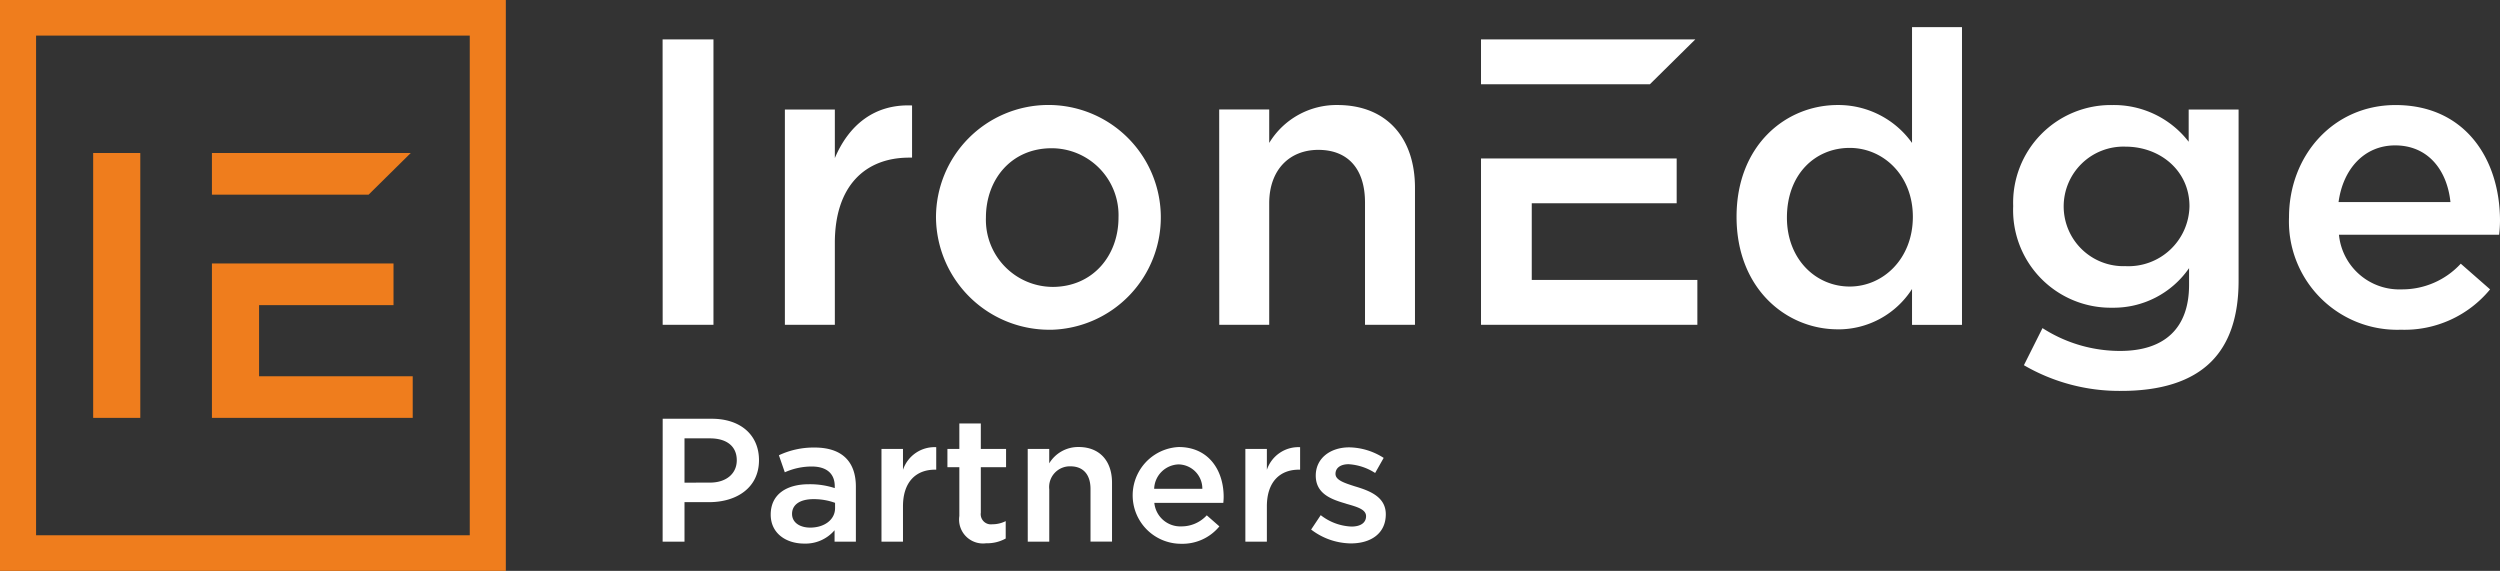 <svg xmlns="http://www.w3.org/2000/svg" width="254" height="58" viewBox="0 0 254 58"><rect x="0" y="0" width="254" height="58" fill="#333333" stroke="none"/><g transform="translate(0 0)"><path d="M143.752,30.709A6.817,6.817,0,0,1,137,23.666c0-3.895,2.6-7.044,6.67-7.044a6.8,6.8,0,0,1,6.8,7.044c0,3.853-2.6,7.044-6.712,7.044m-27.184,3.853h5.076V26.234c0-5.8,3.1-8.659,7.552-8.659h.293v-5.3c-3.9-.165-6.46,2.073-7.845,5.345v-4.93h-5.076Zm-12.417,0h5.161v-29H104.15Zm56.55,0h5.075V22.215c0-3.4,2.056-5.428,4.993-5.428,3.021,0,4.74,1.948,4.74,5.346v12.43h5.077V20.641c0-5.1-2.9-8.411-7.887-8.411a7.991,7.991,0,0,0-6.923,3.853v-3.4H160.7ZM252.78,28.6a6.074,6.074,0,1,1,0-12.141c3.524,0,6.5,2.445,6.5,6.05a6.2,6.2,0,0,1-6.5,6.091m-28.022,2.072c-3.44,0-6.376-2.776-6.376-7,0-4.434,2.894-7.085,6.376-7.085,3.4,0,6.418,2.776,6.418,7,0,4.268-3.02,7.085-6.418,7.085m-1.217,4.351a8.889,8.889,0,0,0,7.551-4.1v3.646h5.076V4.316h-5.076V16.083a9.2,9.2,0,0,0-7.551-3.853c-5.285,0-10.277,4.1-10.277,11.353,0,7.334,5.076,11.436,10.277,11.436m50.886-12.928c.462-3.4,2.642-5.759,5.747-5.759,3.357,0,5.286,2.527,5.621,5.759Zm6.334,12.969a11.258,11.258,0,0,0,9.062-4.1l-2.979-2.61a8.089,8.089,0,0,1-6,2.61,6.16,6.16,0,0,1-6.377-5.552h16.277A13.956,13.956,0,0,0,290.83,24c0-6.3-3.566-11.767-10.613-11.767-6.334,0-10.823,5.137-10.823,11.394A11,11,0,0,0,280.761,35.06m-28.4,6.216c3.986,0,7.091-.953,9.1-2.942,1.846-1.823,2.81-4.558,2.81-8.245v-17.4H259.2v3.273a9.6,9.6,0,0,0-7.76-3.729A9.927,9.927,0,0,0,241.37,22.505a9.914,9.914,0,0,0,10.069,10.318,9.308,9.308,0,0,0,7.8-4.02v1.7c0,4.392-2.474,6.712-7.005,6.712a14.544,14.544,0,0,1-7.886-2.32l-1.889,3.77a19.268,19.268,0,0,0,9.9,2.61M187.3,34.563h21.982V30H192.456V22.215H207.18V17.657H187.3Zm21.773-29H187.3v4.558h17.158Zm-65.4,29.5a11.421,11.421,0,1,0-11.746-11.394A11.513,11.513,0,0,0,143.668,35.06" transform="translate(-36.83 -1.56)" fill="#fff" fill-rule="evenodd"/><path d="M174.088,79.305c1.987,0,3.54-.981,3.54-2.961,0-1.731-1.571-2.355-2.962-2.783-.054-.019-.126-.036-.18-.054-1.048-.339-1.969-.624-1.969-1.267,0-.588.487-.981,1.337-.981a5.585,5.585,0,0,1,2.691.892l.867-1.534a6.67,6.67,0,0,0-3.5-1.071c-1.9,0-3.4,1.089-3.4,2.872,0,1.837,1.571,2.408,2.98,2.819l.162.054c1.048.3,1.969.553,1.969,1.249,0,.66-.542,1.053-1.481,1.053a5.4,5.4,0,0,1-3.125-1.159l-.975,1.463a6.752,6.752,0,0,0,4.046,1.409m-10.728-.178h2.185V75.541c0-2.5,1.337-3.728,3.251-3.728h.126V69.529a3.38,3.38,0,0,0-3.377,2.3V69.707h-2.185Zm-9.266-5.37a2.566,2.566,0,0,1,2.474-2.48,2.46,2.46,0,0,1,2.421,2.48Zm2.727,5.584a4.85,4.85,0,0,0,3.9-1.766l-1.283-1.124a3.481,3.481,0,0,1-2.582,1.124,2.652,2.652,0,0,1-2.746-2.391h7.009c.017-.107.036-.463.036-.606,0-2.711-1.535-5.066-4.569-5.066a4.918,4.918,0,0,0,.234,9.83m-15.569-.214h2.185V73.811a2.107,2.107,0,0,1,2.149-2.338c1.3,0,2.042.839,2.042,2.3v5.352h2.185V73.133c0-2.195-1.247-3.622-3.4-3.622a3.442,3.442,0,0,0-2.98,1.659V69.707h-2.185Zm-4.209.161a3.865,3.865,0,0,0,1.969-.482V77.04a2.97,2.97,0,0,1-1.355.32,1.034,1.034,0,0,1-1.174-1.177v-4.62h2.565V69.707h-2.565V67.12H134.3v2.587h-1.211v1.856H134.3v4.959a2.43,2.43,0,0,0,2.745,2.766m-10.656-.161h2.185V75.541c0-2.5,1.337-3.728,3.252-3.728h.126V69.529a3.38,3.38,0,0,0-3.378,2.3V69.707h-2.185Zm-4.715-3.408c0,1.178-1.083,1.981-2.528,1.981-1.03,0-1.843-.5-1.843-1.392,0-.945.813-1.5,2.185-1.5a6.314,6.314,0,0,1,2.185.375Zm2.114,3.408V73.543c0-2.515-1.373-3.978-4.19-3.978a8.269,8.269,0,0,0-3.631.785l.6,1.731a6.7,6.7,0,0,1,2.727-.589c1.518,0,2.348.714,2.348,2.015v.179A8.128,8.128,0,0,0,119,73.294c-2.222,0-3.865,1-3.865,3.085,0,1.927,1.589,2.944,3.4,2.944a3.875,3.875,0,0,0,3.088-1.355v1.159Zm-17.412-5.994v-4.5h2.583c1.662,0,2.728.767,2.728,2.229,0,1.339-1.048,2.266-2.728,2.266Zm-2.222,5.994h2.222V75.113h2.511c2.782,0,5.058-1.463,5.058-4.263,0-2.551-1.861-4.21-4.8-4.21h-4.985Z" transform="translate(-36.831 -24.095)" fill="#fff" fill-rule="evenodd"/><path d="M3.665,3.62H47.727V54.38H3.665ZM47.727,58h3.665V0H0V58H47.727Z" transform="translate(0 0)" fill="#ef7d1d" fill-rule="evenodd"/><rect width="4.788" height="26.91" transform="translate(9.466 15.545)" fill="#ef7d1d"/><path d="M53.511,24.35h-20.2v4.229H49.231Z" transform="translate(-11.779 -8.804)" fill="#ef7d1d" fill-rule="evenodd"/><path d="M33.311,57.618h20.4V53.389H38.1V46.162H51.76V41.933H33.311Z" transform="translate(-11.779 -15.162)" fill="#ef7d1d" fill-rule="evenodd"/></g></svg>